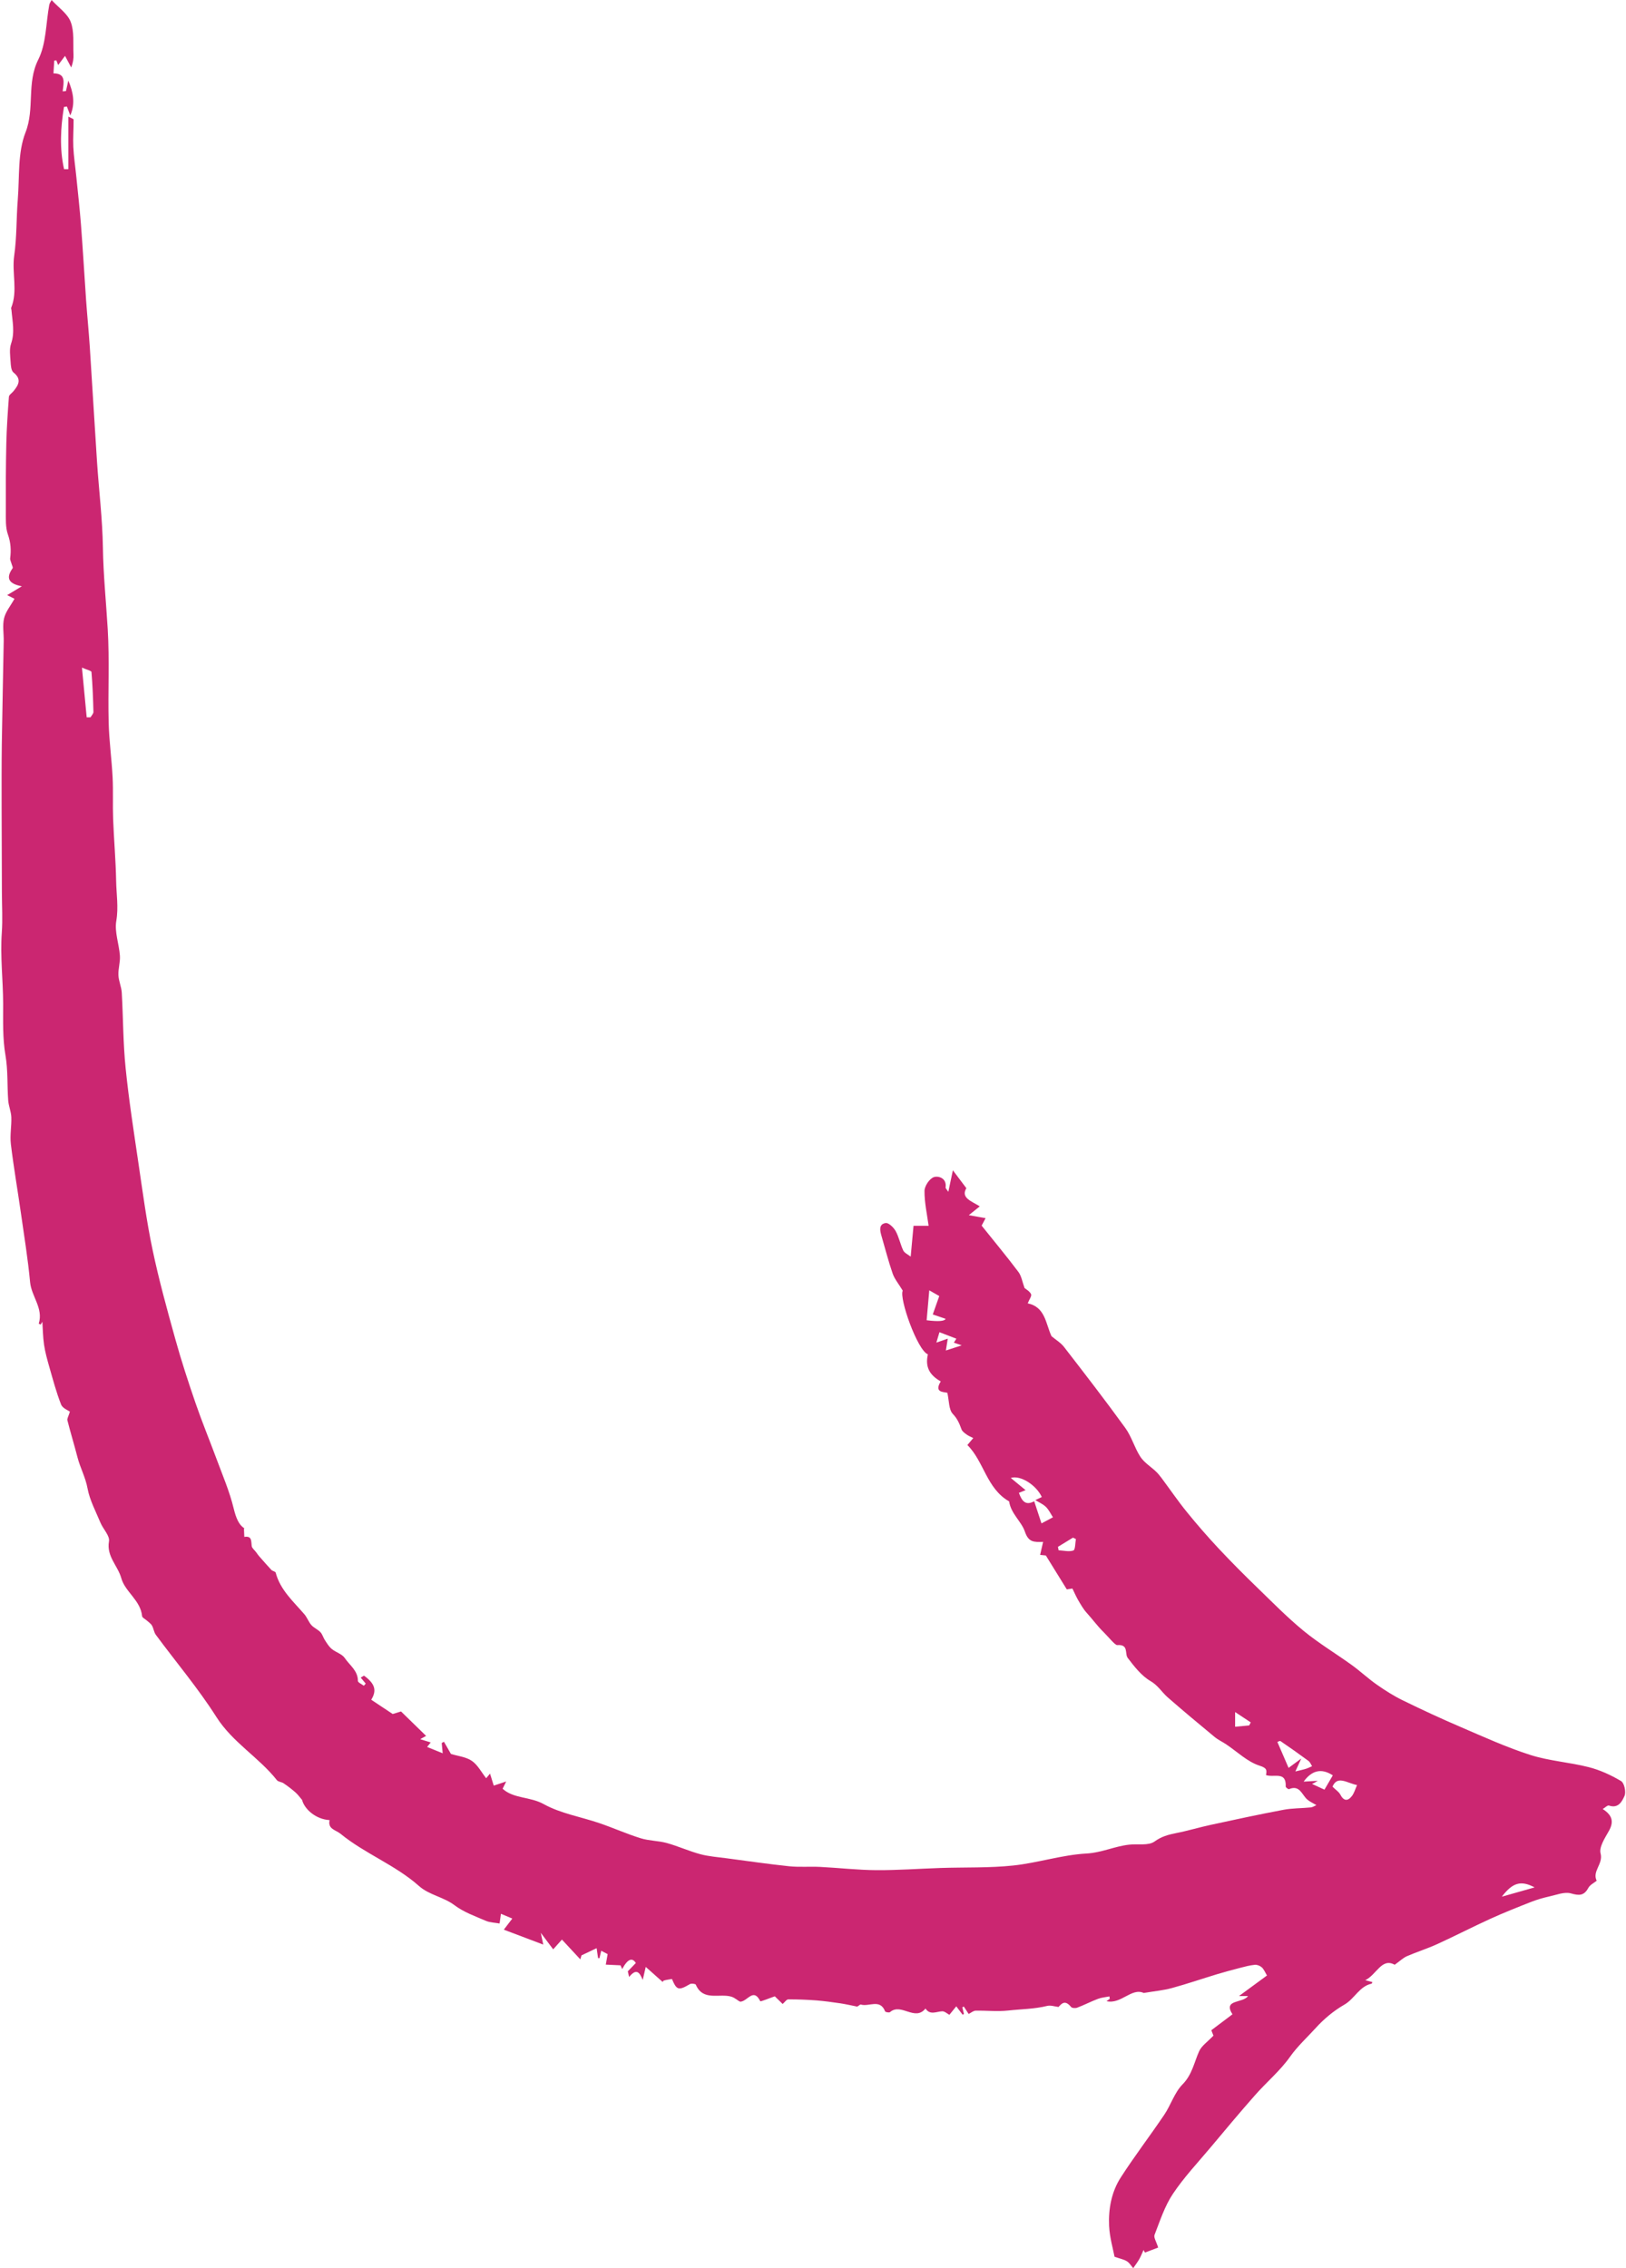 <?xml version="1.0" encoding="UTF-8" standalone="no"?><svg xmlns="http://www.w3.org/2000/svg" xmlns:xlink="http://www.w3.org/1999/xlink" fill="#cb2671" height="488.1" preserveAspectRatio="xMidYMid meet" version="1" viewBox="-0.2 -0.1 350.0 488.1" width="350" zoomAndPan="magnify"><g id="change1_1"><path d="m52.31,328.87c.04.84.06,1.3.08,1.75,1.69-.27,1.45.92,1.59,1.96.06.47.62.88.94,1.32.21.28.4.58.63.84.88,1,1.75,2.01,2.66,2.98.25.26.86.33.93.59.99,3.74,3.8,6.19,6.18,8.96.59.69.9,1.63,1.5,2.32.54.61,1.38.93,1.94,1.52.44.46.61,1.17.97,1.72.44.67.87,1.4,1.48,1.9.87.73,2.2,1.07,2.79,1.94,1.04,1.56,2.85,2.71,2.84,4.94,0,.34.82.69,1.27,1.04.14-.15.27-.31.41-.46-.34-.41-.68-.83-1.07-1.29.35-.2.66-.46.74-.4,2.33,1.72,2.76,3.15,1.52,5.16,1.54,1.02,3.09,2.05,4.62,3.07.51-.16,1.3-.4,1.79-.55,1.81,1.77,3.59,3.5,5.4,5.26-.26.14-.65.36-1.27.71.82.25,1.47.45,2.26.7-.12.15-.36.45-.77.97,1.04.42,2.01.82,3.35,1.36-.1-1.05-.16-1.63-.21-2.21.16-.09.32-.18.48-.27.53.92,1.06,1.84,1.51,2.63,1.48.45,3.23.62,4.49,1.48,1.27.87,2.06,2.44,3.09,3.74.03-.04.39-.47.83-.99.32,1.04.59,1.93.8,2.58.89-.29,1.79-.59,2.68-.89-.27.54-.54,1.09-.77,1.56,2.34,2.16,5.89,1.67,8.85,3.31,3.64,2.02,7.99,2.73,12.01,4.1,2.98,1.02,5.87,2.32,8.87,3.25,1.8.56,3.79.52,5.61,1.02,2.44.68,4.78,1.75,7.23,2.41,1.84.49,3.79.62,5.69.88,4.46.59,8.92,1.24,13.4,1.71,2.2.23,4.45.03,6.66.14,4.05.2,8.09.68,12.13.7,4.61.03,9.23-.32,13.84-.47,5.21-.17,10.45.02,15.62-.53,5.29-.56,10.49-2.29,15.77-2.58,3.28-.18,6.1-1.58,9.22-1.91,1.84-.2,4.12.26,5.42-.67,1.52-1.09,2.96-1.48,4.64-1.81,2.51-.49,4.97-1.24,7.47-1.78,5.19-1.12,10.39-2.25,15.61-3.23,1.94-.37,3.95-.32,5.92-.52.43-.04.84-.34,1.21-.5-.71-.42-1.41-.72-1.96-1.19-1.17-1-1.61-3.24-3.94-2.24-.14.06-.72-.37-.71-.56.16-3.39-2.55-1.87-4.24-2.47.19-1.04.23-1.51-1.38-2.02-2.62-.83-4.82-3.01-7.2-4.6-.82-.55-1.73-.96-2.48-1.58-3.39-2.8-6.76-5.61-10.07-8.5-1.29-1.12-2.1-2.59-3.75-3.54-1.94-1.13-3.47-3.12-4.88-4.96-.7-.92.28-2.97-2.27-2.77-.47.04-1.93-1.81-2.9-2.76-1.28-1.24-2.42-2.81-3.68-4.2-.72-.79-1.26-1.76-1.81-2.69-.43-.73-.76-1.51-1.25-2.52.04,0-.6.09-1.21.18-1.44-2.32-2.87-4.63-4.51-7.29-.19-.02-.88-.09-1.23-.13.21-.93.4-1.75.64-2.8-2.01.06-3.14.11-3.93-2.23-.72-2.14-3.02-3.87-3.38-6.48-4.87-2.77-5.42-8.61-8.99-12.13.56-.66.92-1.08,1.27-1.5-.47-.24-.97-.43-1.39-.73-.44-.32-.98-.69-1.15-1.16-.44-1.22-.87-2.26-1.86-3.3-.89-.94-.79-2.83-1.18-4.55-.87-.21-2.89-.05-1.42-2.45-2.5-1.4-3.37-3.2-2.77-5.82-2.27-.89-6.22-12.08-5.41-13.71-.88-1.46-1.77-2.5-2.18-3.7-.92-2.65-1.61-5.39-2.4-8.09-.34-1.16-.62-2.51.9-2.76.63-.1,1.71.94,2.14,1.71.72,1.3,1.01,2.84,1.65,4.2.25.52.96.82,1.6,1.32.22-2.44.4-4.4.61-6.63h3.25c-.33-2.46-.91-4.99-.89-7.51,0-1.05,1.1-2.68,2.04-2.98.96-.3,2.79.21,2.5,2.24-.02.17.23.38.59.94.34-1.61.61-2.92.98-4.64,1.17,1.56,1.91,2.53,2.9,3.85-1.25,2.09,1.1,2.78,2.89,3.91-.78.63-1.3,1.05-2.36,1.9,1.47.26,2.41.43,3.61.64-.43.82-.75,1.41-.85,1.61,2.73,3.41,5.41,6.63,7.92,9.97.66.88.83,2.13,1.32,3.46.28.24,1.08.66,1.4,1.31.19.39-.39,1.14-.72,1.98,3.8.8,3.86,4.38,5.12,7.07.9.76,1.99,1.4,2.7,2.32,4.46,5.76,8.91,11.52,13.18,17.42,1.36,1.87,1.98,4.26,3.25,6.21.82,1.25,2.22,2.1,3.34,3.16.44.42.84.9,1.21,1.4,1.82,2.44,3.54,4.97,5.46,7.33,2.18,2.69,4.46,5.3,6.82,7.83,2.69,2.87,5.47,5.66,8.3,8.4,3.28,3.18,6.5,6.46,10.02,9.35,3.26,2.67,6.91,4.86,10.34,7.33,1.85,1.34,3.52,2.91,5.39,4.22,1.78,1.25,3.64,2.43,5.6,3.39,4.13,2.02,8.31,3.96,12.54,5.77,4.93,2.12,9.85,4.36,14.95,5.99,4.05,1.29,8.42,1.56,12.56,2.62,2.42.62,4.79,1.71,6.94,2.99.69.41,1.11,2.34.75,3.17-.5,1.14-1.31,2.81-3.35,2.1-.32-.11-.88.48-1.35.75,2.14,1.37,2.41,2.8,1.32,4.73-.85,1.51-2.14,3.46-1.78,4.82.61,2.28-1.86,3.82-.84,5.88-.59.48-1.43.87-1.79,1.53-.93,1.71-1.96,1.7-3.76,1.19-1.39-.39-3.13.33-4.69.67-1.29.29-2.58.66-3.81,1.14-2.98,1.17-5.96,2.35-8.88,3.68-3.84,1.75-7.59,3.69-11.43,5.44-2.12.97-4.35,1.66-6.49,2.59-.79.34-1.45,1-2.63,1.84-2.79-1.57-3.88,2.12-6.33,3.32.62.17,1.06.28,1.52.4-.05.12-.08.33-.15.34-2.65.58-3.67,3.26-5.87,4.52-2.27,1.3-4.39,3.07-6.15,5.01-1.86,2.05-3.91,3.9-5.56,6.23-2.14,3.02-5.08,5.47-7.55,8.28-3.24,3.67-6.38,7.43-9.52,11.18-2.77,3.3-5.75,6.46-8.13,10.02-1.77,2.65-2.78,5.82-3.95,8.82-.22.57.39,1.46.78,2.73-.86.33-1.85.7-2.84,1.08-.1-.18-.21-.37-.31-.55-.3.66-.56,1.34-.92,1.97-.38.67-.86,1.29-1.3,1.93-.44-.5-.81-1.13-1.35-1.47-.63-.4-1.42-.54-2.67-.98-.31-1.66-1.05-4.13-1.17-6.63-.17-3.67.51-7.34,2.52-10.45,2.96-4.59,6.29-8.94,9.35-13.47,1.42-2.11,2.2-4.77,3.93-6.53,2.07-2.1,2.49-4.69,3.57-7.12.54-1.21,1.85-2.07,3.09-3.38-.02-.06-.25-.61-.46-1.16,1.52-1.15,2.97-2.24,4.55-3.43-2.1-3.29,2.25-2.32,3.35-3.93h-1.94c2.31-1.7,4.25-3.12,6.02-4.42-.4-.67-.65-1.33-1.11-1.75-.37-.34-1.02-.6-1.51-.55-1.11.11-2.21.41-3.3.69-1.63.42-3.26.87-4.88,1.35-3.22.98-6.41,2.07-9.66,2.96-1.82.5-3.74.67-6.07,1.06-2.62-1.2-4.9,2.51-8.01,1.76.22-.16.46-.32.7-.49-.02-.18-.04-.35-.07-.53-.83.17-1.7.23-2.48.53-1.51.57-2.94,1.32-4.45,1.89-.38.15-1.12.11-1.33-.15-1.31-1.61-2.03-.72-2.7,0-.81-.09-1.69-.41-2.43-.23-2.78.69-5.62.69-8.43,1-2.3.25-4.66-.02-6.99.03-.5.01-.99.46-1.49.71-.34-.53-.69-1.06-1.04-1.59-.11.05-.22.1-.33.15.12.48.23.95.35,1.43-.09.06-.19.11-.28.17-.43-.58-.87-1.15-1.37-1.81-.47.58-.91,1.13-1.48,1.83-.49-.26-1.02-.77-1.53-.76-1.27.05-2.61.91-3.62-.59-2.26,2.83-5.25-1.3-7.63.77-.18.16-.99.01-1.06-.16-1.08-2.79-3.5-.93-5.21-1.47-.25-.08-.76.66-1.04.39-1.13-.22-2.25-.48-3.38-.65-1.71-.25-3.43-.49-5.15-.63-2.02-.15-4.05-.23-6.07-.22-.37,0-.74.6-1.2.99-.45-.44-1.09-1.07-1.69-1.65-1.06.36-3.06,1.19-3.13,1.05-1.49-2.99-2.73.05-4.31.11-.53-.2-1.09-.85-1.98-1.1-2.51-.72-6.05,1.04-7.58-2.56-.09-.2-.96-.31-1.27-.13-2.44,1.43-2.84,1.34-3.87-1.1-.56.1-1.14.17-1.7.32-.17.04-.28.29-.3.32-1.18-1.05-2.29-2.03-3.64-3.24-.2.88-.37,1.59-.65,2.81-.67-1.65-1.35-2.58-2.93-.64-.09-.41-.18-.81-.28-1.22.54-.56,1.09-1.13,1.73-1.79-.75-1.18-1.7-.98-2.94,1.3-.21-.48-.39-.87-.36-.8-1.22-.06-2.2-.11-3.17-.15.12-.66.23-1.32.4-2.26-.16-.08-.7-.37-1.38-.72-.15.63-.27,1.11-.38,1.59-.1,0-.2,0-.3,0-.09-.62-.17-1.23-.31-2.15-1.16.55-2.21,1.05-3.26,1.55-.08.29-.17.58-.25.86-1.29-1.39-2.58-2.77-3.96-4.26-.33.37-1.08,1.2-1.88,2.1-.89-1.19-1.56-2.07-2.67-3.55.25,1.2.35,1.69.53,2.53-2.88-1.09-5.58-2.11-8.49-3.21.66-.86,1.18-1.54,1.83-2.39-.85-.35-1.54-.64-2.45-1.03-.12.85-.2,1.46-.29,2.09-.99-.18-2.06-.19-2.97-.58-2.29-.99-4.74-1.85-6.7-3.33-2.39-1.81-5.49-2.21-7.67-4.15-5.11-4.54-11.61-6.93-16.88-11.23-1.09-.89-2.78-.98-2.38-2.96-2.94-.15-5.41-2.35-5.92-4.35-.46-.53-.87-1.12-1.39-1.58-.81-.72-1.68-1.38-2.58-1.99-.43-.3-1.15-.3-1.44-.67-3.91-4.94-9.54-8.11-13.03-13.6-3.92-6.17-8.69-11.8-13.04-17.69-.41-.56-.47-1.37-.83-1.99-.25-.43-.72-.72-1.1-1.07-.35-.32-.99-.61-1.02-.95-.33-3.42-3.67-5.23-4.48-8.17-.74-2.68-3.22-4.68-2.65-7.92.21-1.2-1.26-2.64-1.84-4.03-1.01-2.44-2.31-4.84-2.78-7.39-.43-2.36-1.57-4.39-2.15-6.64-.69-2.67-1.5-5.31-2.18-7.99-.09-.36.22-.82.54-1.86-.34-.26-1.58-.72-1.9-1.54-1.03-2.62-1.75-5.36-2.53-8.07-.45-1.58-.9-3.19-1.14-4.81-.25-1.71-.26-3.47-.36-4.93.04-.07-.15.26-.35.6-.17-.07-.44-.17-.43-.18,1.05-3.32-1.58-5.86-1.86-8.94-.47-5-1.28-9.97-1.99-14.95-.7-4.92-1.56-9.83-2.15-14.76-.23-1.9.17-3.86.1-5.79-.05-1.21-.58-2.39-.67-3.6-.24-3.23-.04-6.53-.59-9.7-.64-3.71-.49-7.49-.5-11.12-.02-5.09-.65-10.18-.29-15.28.2-2.84.03-5.71.02-8.56-.02-6.14-.05-12.28-.06-18.42,0-4.52-.02-9.04.04-13.55.11-7.41.28-14.82.41-22.23.03-1.64-.29-3.35.08-4.9.34-1.42,1.39-2.67,2.24-4.19-.09-.04-.81-.41-1.58-.79.93-.56,1.83-1.1,3.17-1.9-2.9-.53-3.48-1.8-2-3.87.13-.18-.14-.64-.22-.97-.1-.4-.35-.82-.3-1.19.23-1.75.13-3.38-.49-5.13-.54-1.53-.43-3.34-.44-5.02-.02-4.85-.01-9.7.1-14.55.08-3.35.31-6.7.56-10.04.03-.41.62-.78.95-1.17,1.08-1.33,1.89-2.58.04-4.06-.51-.4-.58-1.5-.63-2.3-.08-1.31-.3-2.74.11-3.92.85-2.46.27-4.82.08-7.23-.01-.16-.11-.34-.06-.47,1.47-3.66.11-7.49.65-11.23.57-3.98.45-8.05.77-12.07.39-4.85-.05-10.07,1.66-14.43,2.03-5.16.2-10.6,2.75-15.68,1.74-3.45,1.63-7.84,2.37-11.8.07-.36.33-.69.5-1.02,1.47,1.61,3.44,2.92,4.12,4.73.79,2.1.48,4.63.59,6.98.04.85-.07,1.71-.49,2.8-.41-.76-.82-1.53-1.33-2.49-.49.64-.97,1.28-1.48,1.97-.14-.36-.27-.68-.39-1.01-.15.02-.3.03-.45.05-.05.84-.11,1.68-.17,2.75,2.77,0,2.19,2.03,1.98,3.87.24-.02.47-.04.71-.06.15-.67.3-1.34.51-2.26,1.06,2.54,1.54,4.91.42,7.51-.24-.64-.49-1.29-.73-1.93-.21.03-.42.06-.63.1-.73,4.47-.97,8.93.02,13.39.31,0,.62,0,.93,0v-11.31c.55.3,1.12.47,1.12.64.02,1.95-.15,3.91-.06,5.86.1,2.12.43,4.23.64,6.35.35,3.46.74,6.92,1.01,10.39.42,5.45.73,10.9,1.11,16.35.24,3.33.57,6.64.79,9.97.54,8.26,1.01,16.53,1.56,24.8.41,6.11,1.16,12.21,1.26,18.33.09,5.9.69,11.75,1.04,17.62.4,6.67.03,13.39.2,20.08.1,3.94.65,7.86.85,11.79.15,2.98,0,5.97.11,8.95.17,4.45.57,8.89.65,13.34.05,2.86.54,5.67.03,8.62-.4,2.37.6,4.95.78,7.45.1,1.38-.38,2.8-.32,4.19.05,1.26.64,2.5.72,3.77.31,5.41.28,10.85.83,16.23.69,6.85,1.76,13.67,2.76,20.48.92,6.21,1.74,12.44,3.03,18.58,1.36,6.49,3.13,12.89,4.91,19.28,1.28,4.62,2.78,9.19,4.34,13.73,1.4,4.07,3.05,8.06,4.55,12.1,1.3,3.51,2.8,6.98,3.67,10.6.49,2.01,1.11,3.56,2.31,4.27Zm170.1-5.93c.48,1.45.96,2.9,1.57,4.77.96-.51,1.71-.91,2.47-1.31-.49-.75-.88-1.61-1.51-2.23-.64-.62-1.51-.99-2.28-1.47.46-.22.93-.44,1.39-.66-1.16-2.53-4.55-4.77-6.68-4.11,1.12.92,2.11,1.73,3.19,2.63-.63.25-1.04.42-1.44.58.62,1.73,1.41,2.83,3.29,1.81ZM18.48,154.25h.81c.22-.39.63-.78.62-1.16-.07-2.86-.18-5.73-.42-8.58-.02-.28-1-.48-2.05-.95.38,3.98.7,7.34,1.02,10.7Zm260.16,226.84c1.06-.26,1.67-.38,2.26-.57.46-.14.89-.37,1.33-.56-.25-.38-.43-.88-.77-1.13-1.98-1.46-3.99-2.88-6.03-4.27-.14-.1-.52.14-.67.19.83,1.92,1.61,3.73,2.41,5.57.86-.63,1.52-1.12,2.73-2.01-.58,1.27-.84,1.84-1.27,2.78Zm6.26,3.91c.6-1.02,1.2-2.05,1.79-3.07-2.4-1.57-4.48-1.13-6.28,1.35.88-.05,1.72-.1,3.04-.18-.57.35-.73.45-.89.53-.07.04-.18.01-.23.06-.06.04-.07.14-.05.11.89.41,1.77.82,2.61,1.21Zm-85.64-101q3.79.47,4.08-.31c-.93-.31-1.85-.63-2.76-.94.5-1.41.92-2.62,1.4-3.96-.65-.37-1.24-.71-2.15-1.23-.21,2.33-.38,4.28-.57,6.44Zm87.36,100.36c.73.72,1.38,1.12,1.68,1.7.74,1.41,1.59,1.49,2.5.32.5-.64.72-1.51,1.11-2.36-2.14-.41-4.24-2.17-5.29.35Zm-85.27-95.55c1.14-.39,1.77-.61,2.46-.85-.16,1.01-.29,1.78-.41,2.55.96-.31,1.92-.62,3.41-1.11-.96-.33-1.33-.46-1.69-.58.22-.35.44-.71.54-.85-1.31-.51-2.45-.94-3.64-1.4-.21.7-.36,1.22-.67,2.25Zm121.72,119.23c2.42-.69,4.59-1.3,7.06-2-2.97-1.58-4.75-1.02-7.06,2Zm-95.55-75.29c.05.25.1.5.15.75,1.07.05,2.24.37,3.18.04.42-.15.38-1.6.54-2.46-.21-.1-.42-.2-.63-.3-1.08.66-2.16,1.32-3.24,1.98Zm38.14,38.72c1.17-.11,2.1-.2,3.03-.28.11-.22.22-.44.33-.66-.99-.65-1.98-1.31-3.36-2.22v3.16Z"/></g></svg>